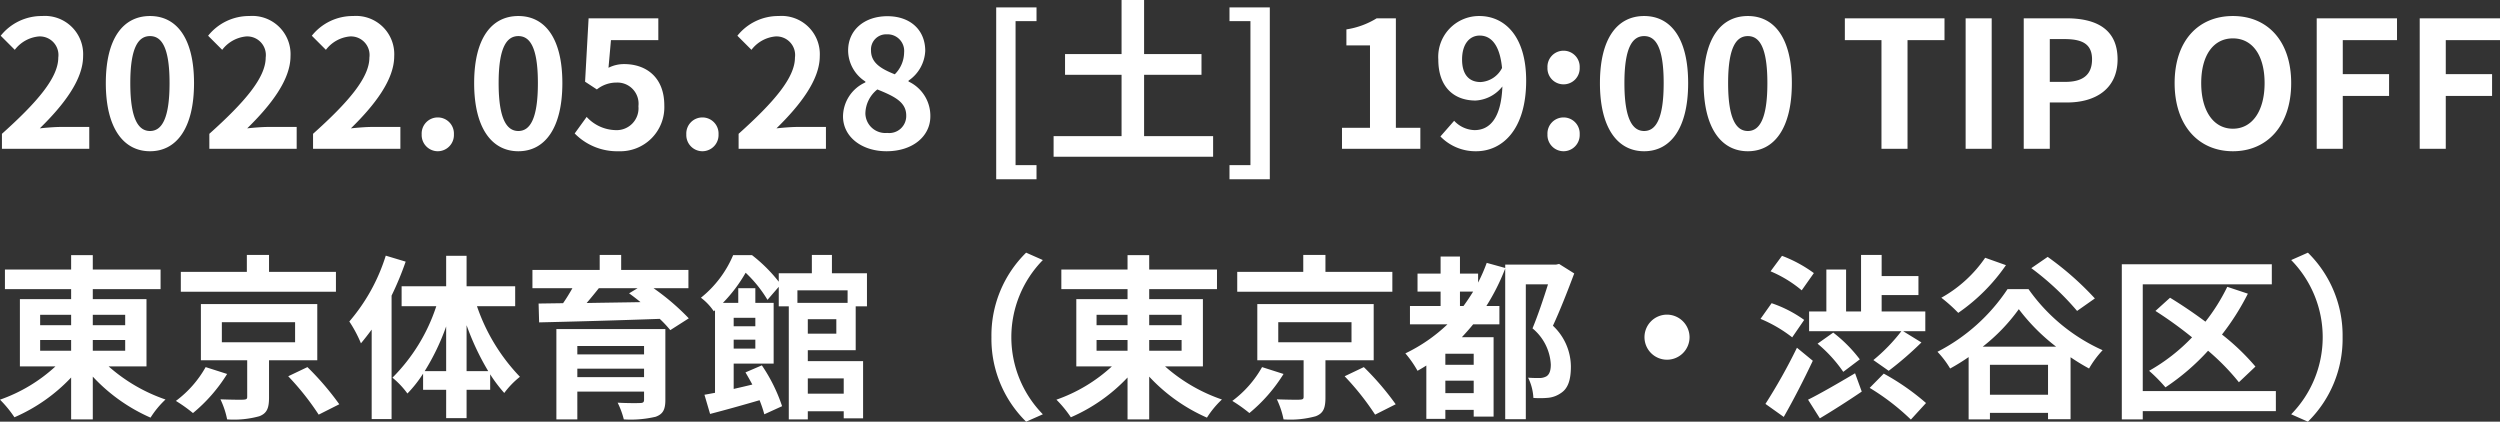 <svg xmlns="http://www.w3.org/2000/svg" width="283.98" height="47.9" viewBox="0 0 283.98 47.9">
  <rect x="0" y="0" width="283.98" height="47.9" fill="#333333" stroke="none"/>
  <path id="パス_1809" data-name="パス 1809" d="M.86,0h9.92V-2.48H7.58c-.7,0-1.68.08-2.42.16,2.7-2.64,4.92-5.52,4.92-8.2a4.342,4.342,0,0,0-4.66-4.56,5.941,5.941,0,0,0-4.7,2.24l1.6,1.6a3.872,3.872,0,0,1,2.72-1.52,2.114,2.114,0,0,1,2.22,2.4C7.26-8.08,4.88-5.3.86-1.7ZM17.68.28c3.02,0,5-2.64,5-7.74s-1.98-7.62-5-7.62-5.02,2.5-5.02,7.62C12.66-2.36,14.66.28,17.68.28Zm0-2.3c-1.28,0-2.24-1.28-2.24-5.44,0-4.14.96-5.34,2.24-5.34s2.22,1.2,2.22,5.34C19.9-3.3,18.96-2.02,17.68-2.02ZM24.42,0h9.92V-2.48h-3.2c-.7,0-1.68.08-2.42.16,2.7-2.64,4.92-5.52,4.92-8.2a4.342,4.342,0,0,0-4.66-4.56,5.941,5.941,0,0,0-4.7,2.24l1.6,1.6a3.872,3.872,0,0,1,2.72-1.52,2.114,2.114,0,0,1,2.22,2.4c0,2.28-2.38,5.06-6.4,8.66ZM36.2,0h9.92V-2.48h-3.2c-.7,0-1.68.08-2.42.16,2.7-2.64,4.92-5.52,4.92-8.2a4.342,4.342,0,0,0-4.66-4.56,5.941,5.941,0,0,0-4.7,2.24l1.6,1.6a3.872,3.872,0,0,1,2.72-1.52,2.114,2.114,0,0,1,2.22,2.4c0,2.28-2.38,5.06-6.4,8.66ZM50.36.28A1.842,1.842,0,0,0,52.2-1.64a1.83,1.83,0,0,0-1.84-1.92,1.826,1.826,0,0,0-1.82,1.92A1.838,1.838,0,0,0,50.36.28Zm9.16,0c3.02,0,5-2.64,5-7.74s-1.98-7.62-5-7.62-5.02,2.5-5.02,7.62C54.5-2.36,56.5.28,59.52.28Zm0-2.3c-1.28,0-2.24-1.28-2.24-5.44,0-4.14.96-5.34,2.24-5.34s2.22,1.2,2.22,5.34C61.74-3.3,60.8-2.02,59.52-2.02ZM70.92.28a5,5,0,0,0,5.18-5.2c0-3.22-2.08-4.7-4.56-4.7a3.887,3.887,0,0,0-1.78.42l.28-3.14h5.38v-2.48H67.5l-.4,7.2,1.34.88a3.541,3.541,0,0,1,2.22-.78,2.4,2.4,0,0,1,2.5,2.68,2.485,2.485,0,0,1-2.62,2.72,4.6,4.6,0,0,1-3.26-1.5L65.92-1.74A6.746,6.746,0,0,0,70.92.28Zm9.5,0a1.842,1.842,0,0,0,1.84-1.92,1.83,1.83,0,0,0-1.84-1.92A1.826,1.826,0,0,0,78.6-1.64,1.838,1.838,0,0,0,80.42.28ZM84.54,0h9.92V-2.48h-3.2c-.7,0-1.68.08-2.42.16,2.7-2.64,4.92-5.52,4.92-8.2a4.342,4.342,0,0,0-4.66-4.56,5.941,5.941,0,0,0-4.7,2.24l1.6,1.6a3.872,3.872,0,0,1,2.72-1.52,2.114,2.114,0,0,1,2.22,2.4c0,2.28-2.38,5.06-6.4,8.66Zm16.8.28c3,0,4.98-1.72,4.98-3.96a4.3,4.3,0,0,0-2.48-3.96v-.1a4.311,4.311,0,0,0,1.9-3.38c0-2.36-1.68-3.94-4.3-3.94-2.56,0-4.46,1.52-4.46,3.9a4.216,4.216,0,0,0,1.96,3.52v.1A4.284,4.284,0,0,0,96.4-3.68C96.4-1.36,98.52.28,101.34.28Zm.94-8.74c-1.56-.62-2.7-1.3-2.7-2.7a1.721,1.721,0,0,1,1.8-1.84,1.885,1.885,0,0,1,1.96,2.06A3.544,3.544,0,0,1,102.28-8.46Zm-.86,6.66A2.268,2.268,0,0,1,98.94-4a3.558,3.558,0,0,1,1.36-2.74c1.92.78,3.28,1.42,3.28,2.96A1.931,1.931,0,0,1,101.42-1.8ZM113.8,3.46h4.58V1.86H116V-14.5h2.38v-1.56H113.8Zm16.8-4.9V-8.4h6.52v-2.36H130.6V-16.9h-2.56v6.14h-6.42V-8.4h6.42v6.96h-7.72V.9h18.12V-1.44Zm9.7,4.9h4.58V-16.06H140.3v1.56h2.38V1.86H140.3ZM153.08,0h8.9V-2.38H159.2V-14.82h-2.18a9.233,9.233,0,0,1-3.44,1.26v1.82h2.68v9.36h-3.18Zm13.64-10.14c0-1.82.9-2.72,2-2.72,1.26,0,2.28,1,2.54,3.68a2.907,2.907,0,0,1-2.44,1.6C167.54-7.58,166.72-8.4,166.72-10.14ZM168.32.28c2.94,0,5.68-2.42,5.68-8.02,0-5.14-2.52-7.34-5.32-7.34a4.639,4.639,0,0,0-4.66,4.94c0,3.14,1.78,4.66,4.24,4.66a4.157,4.157,0,0,0,3.04-1.6c-.14,3.7-1.5,4.96-3.16,4.96a3.284,3.284,0,0,1-2.32-1.06L164.26-1.4A5.551,5.551,0,0,0,168.32.28Zm9.92-7.6a1.825,1.825,0,0,0,1.84-1.9,1.83,1.83,0,0,0-1.84-1.92,1.826,1.826,0,0,0-1.82,1.92A1.821,1.821,0,0,0,178.24-7.32Zm0,7.6a1.842,1.842,0,0,0,1.84-1.92,1.83,1.83,0,0,0-1.84-1.92,1.826,1.826,0,0,0-1.82,1.92A1.838,1.838,0,0,0,178.24.28Zm9.16,0c3.02,0,5-2.64,5-7.74s-1.98-7.62-5-7.62-5.02,2.5-5.02,7.62C182.38-2.36,184.38.28,187.4.28Zm0-2.3c-1.28,0-2.24-1.28-2.24-5.44,0-4.14.96-5.34,2.24-5.34s2.22,1.2,2.22,5.34C189.62-3.3,188.68-2.02,187.4-2.02ZM199.18.28c3.02,0,5-2.64,5-7.74s-1.98-7.62-5-7.62-5.02,2.5-5.02,7.62C194.16-2.36,196.16.28,199.18.28Zm0-2.3c-1.28,0-2.24-1.28-2.24-5.44,0-4.14.96-5.34,2.24-5.34s2.22,1.2,2.22,5.34C201.4-3.3,200.46-2.02,199.18-2.02ZM214.36,0h2.96V-12.34h4.2v-2.48H210.2v2.48h4.16Zm9.56,0h2.96V-14.82h-2.96Zm6.6,0h2.96V-5.26h1.98c3.18,0,5.72-1.52,5.72-4.9,0-3.5-2.52-4.66-5.8-4.66h-4.86Zm2.96-7.6v-4.86h1.68c2.04,0,3.12.58,3.12,2.3,0,1.7-.98,2.56-3.02,2.56ZM254.28.28c3.92,0,6.62-2.94,6.62-7.74s-2.7-7.62-6.62-7.62-6.62,2.8-6.62,7.62C247.66-2.66,250.36.28,254.28.28Zm0-2.56c-2.2,0-3.6-2.02-3.6-5.18,0-3.18,1.4-5.08,3.6-5.08s3.6,1.9,3.6,5.08C257.88-4.3,256.48-2.28,254.28-2.28ZM263.8,0h2.96V-6h5.26V-8.48h-5.26v-3.86h6.16v-2.48H263.8Zm11.7,0h2.96V-6h5.26V-8.48h-5.26v-3.86h6.16v-2.48H275.5ZM5.2,21.72H8.72v1.22H5.2Zm0-2.86H8.72v1.18H5.2Zm9.66,0v1.18H11.18V18.86Zm0,4.08H11.18V21.72h3.68Zm2.42,1.78V17.08h-6.1V15.94h7.7V13.72h-7.7V12.08H8.72v1.64H1.2v2.22H8.72v1.14H2.9v7.64H6.94A18.089,18.089,0,0,1,.64,28.5a13.022,13.022,0,0,1,1.64,2,19.516,19.516,0,0,0,6.44-4.52v4.76h2.46V25.88a19.822,19.822,0,0,0,6.56,4.66,10.475,10.475,0,0,1,1.7-2.06,19.068,19.068,0,0,1-6.46-3.76ZM38.8,13.98H31.2V12.06H28.68v1.92h-7.5v2.26H38.8ZM24,24.8a12.209,12.209,0,0,1-3.38,3.84,17.289,17.289,0,0,1,1.94,1.38,18.129,18.129,0,0,0,3.88-4.44Zm1.84-5.1h8.32v2.28H25.84Zm10.84,4.32V17.64H23.46v6.38h5.26v4.14c0,.26-.08.32-.44.34-.32.02-1.58,0-2.6-.04a9.551,9.551,0,0,1,.76,2.28,10.893,10.893,0,0,0,3.66-.36c.88-.34,1.1-.94,1.1-2.14V24.02Zm-3.3,1.82a30.085,30.085,0,0,1,3.46,4.36l2.34-1.18a31.668,31.668,0,0,0-3.62-4.22Zm11.08-13.7a21.062,21.062,0,0,1-4.14,7.48,14.256,14.256,0,0,1,1.32,2.48c.4-.48.82-1.02,1.22-1.56V30.7h2.26V16.68a35.027,35.027,0,0,0,1.6-3.86Zm9.18,13.12V20.04a29.253,29.253,0,0,0,2.46,5.22Zm-4.76,0a25.989,25.989,0,0,0,2.44-5.08v5.08Zm10.28-7.38V15.62H53.64V12.16H51.32v3.46H46.26v2.26H50.2A20.451,20.451,0,0,1,45.22,26a9.694,9.694,0,0,1,1.7,1.8,13.888,13.888,0,0,0,1.78-2.26v1.84h2.62V30.6h2.32V27.38h2.68V25.62a16.76,16.76,0,0,0,1.6,2.12A9.736,9.736,0,0,1,59.7,25.9a21.607,21.607,0,0,1-4.88-8.02Zm7.06,8.06v-.96H73.8v.96ZM73.8,22.4v.96H66.22V22.4Zm2.42-1.92H63.84V30.74h2.38V27.58H73.8v.92c0,.28-.1.38-.46.38-.3.02-1.58.02-2.54-.04a9.44,9.44,0,0,1,.7,1.9,12.487,12.487,0,0,0,3.62-.3c.82-.3,1.1-.8,1.1-1.92Zm-3.16-4.64-.96.58c.42.3.86.64,1.3,1-2.1.04-4.18.06-6.12.1.46-.54.94-1.12,1.38-1.68Zm5.78,0V13.76H71.2v-1.7H68.76v1.7H61.12v2.08h4.54c-.32.56-.68,1.16-1.06,1.7l-2.78.04.06,2.14c3.5-.08,8.72-.22,13.7-.4a13.33,13.33,0,0,1,1.2,1.28l2.1-1.34a26.591,26.591,0,0,0-4-3.42ZM96.48,26.08v1.74H92.4V26.08Zm.44-10V17.5h-5.7V16.08ZM95.64,21H92.4V19.36h3.24Zm-9.2-1.8v.96H83.98V19.2Zm-2.46,3.5V21.68h2.46V22.7Zm13.86.18V17.9h1.28V14.14H95.14V12.06H92.86v2.08H89.1v.96a17.39,17.39,0,0,0-3.04-3.02H83.92a12.335,12.335,0,0,1-3.66,4.84,6.281,6.281,0,0,1,1.46,1.54l.14-.12v9.38c-.44.08-.84.16-1.2.22l.64,2.18c1.62-.42,3.64-.98,5.62-1.56a13.723,13.723,0,0,1,.54,1.6l2.02-.92a18.834,18.834,0,0,0-2.3-4.64l-1.86.8q.39.66.78,1.38c-.72.18-1.44.34-2.12.5V24.4h4.54V17.5H86.44V15.84H84.5V17.5H82.76a16.857,16.857,0,0,0,2.58-3.42,14.313,14.313,0,0,1,2.48,3.08l1.28-1.48V17.9h1.14V30.74H92.4v-.92h4.08v.8h2.2v-6.5H92.4V22.88Zm15.42-1.48A13.179,13.179,0,0,0,117.2,31l1.9-.84a12.508,12.508,0,0,1,0-17.52l-1.9-.84A13.179,13.179,0,0,0,113.26,21.4Zm11.94.32h3.52v1.22H125.2Zm0-2.86h3.52v1.18H125.2Zm9.66,0v1.18h-3.68V18.86Zm0,4.08h-3.68V21.72h3.68Zm2.42,1.78V17.08h-6.1V15.94h7.7V13.72h-7.7V12.08h-2.46v1.64H121.2v2.22h7.52v1.14H122.9v7.64h4.04a18.089,18.089,0,0,1-6.3,3.78,13.021,13.021,0,0,1,1.64,2,19.516,19.516,0,0,0,6.44-4.52v4.76h2.46V25.88a19.822,19.822,0,0,0,6.56,4.66,10.474,10.474,0,0,1,1.7-2.06,19.068,19.068,0,0,1-6.46-3.76ZM158.8,13.98h-7.6V12.06h-2.52v1.92h-7.5v2.26H158.8ZM144,24.8a12.209,12.209,0,0,1-3.38,3.84,17.289,17.289,0,0,1,1.94,1.38,18.129,18.129,0,0,0,3.88-4.44Zm1.84-5.1h8.32v2.28h-8.32Zm10.84,4.32V17.64H143.46v6.38h5.26v4.14c0,.26-.08.32-.44.34-.32.02-1.58,0-2.6-.04a9.55,9.55,0,0,1,.76,2.28,10.893,10.893,0,0,0,3.66-.36c.88-.34,1.1-.94,1.1-2.14V24.02Zm-3.3,1.82a30.085,30.085,0,0,1,3.46,4.36l2.34-1.18a31.667,31.667,0,0,0-3.62-4.22Zm13.1-7.98V16.22h1.5c-.36.58-.72,1.12-1.1,1.64Zm1.56,6.68h-3.22V23.28h3.22Zm-3.22,3.22V26.34h3.22v1.42Zm12.92-14.68-.36.08h-5.76v.38l-2.1-.58a18.93,18.93,0,0,1-.98,2.24V14.18h-2.06V12.24h-2.2v1.94h-2.62v2.04h2.62v1.64H160.8v2.08h4.26a18.523,18.523,0,0,1-4.78,3.3,12.225,12.225,0,0,1,1.38,1.98c.32-.18.66-.38,1-.6v6.06h2.16V29.66h3.22v.76h2.26V21.4h-3.6c.44-.48.86-.94,1.28-1.46h2.98V17.86h-1.48a24.239,24.239,0,0,0,2.14-4.26V30.72h2.34V15.4h2.52c-.48,1.54-1.16,3.56-1.76,5a5.715,5.715,0,0,1,2.08,4.1c0,.66-.14,1.14-.52,1.36a1.632,1.632,0,0,1-.8.18c-.36,0-.78,0-1.26-.04a5.782,5.782,0,0,1,.6,2.3,9.884,9.884,0,0,0,1.74-.02,3.026,3.026,0,0,0,1.4-.54c.8-.52,1.12-1.5,1.12-3a6.408,6.408,0,0,0-2.04-4.64c.82-1.76,1.7-4.02,2.42-5.94ZM190,18.84a2.56,2.56,0,1,0,2.56,2.56A2.578,2.578,0,0,0,190,18.84Zm16.14-.36v2.24h10.48A19.758,19.758,0,0,1,213.44,24l1.74,1.22A38.583,38.583,0,0,0,218.9,22l-2.08-1.28h2.52V18.48h-4.96V16.62h4.18V14.46h-4.18v-2.4h-2.34v6.42h-1.7V13.72H208.1v4.76Zm.96,3.66a15.636,15.636,0,0,1,2.92,3.2l1.88-1.42a16.017,16.017,0,0,0-3.02-3.04Zm-.42-8.02a15.062,15.062,0,0,0-3.62-1.96l-1.3,1.76a13.734,13.734,0,0,1,3.54,2.16Zm-1.1,5.32a13.955,13.955,0,0,0-3.7-1.9l-1.26,1.78a15.533,15.533,0,0,1,3.6,2.1Zm-.82,3.16a63.544,63.544,0,0,1-3.58,6.38l2.08,1.48c1.12-1.96,2.3-4.26,3.3-6.38Zm2.6,8.02c1.44-.86,3.2-1.98,4.76-3.04l-.76-2.08c-1.96,1.16-4,2.34-5.34,3Zm5.66-3.46a26.212,26.212,0,0,1,4.68,3.6l1.72-1.88a26.946,26.946,0,0,0-4.8-3.34ZM238.6,17a34.284,34.284,0,0,0-5.36-4.72l-1.86,1.28a30.984,30.984,0,0,1,5.2,4.86Zm-12.46-4.62a14.71,14.71,0,0,1-4.98,4.54,17.774,17.774,0,0,1,1.92,1.72,21.147,21.147,0,0,0,5.42-5.42Zm-.28,10.1a20.8,20.8,0,0,0,4.1-4.26,22.393,22.393,0,0,0,4.24,4.26Zm.82,5.46v-3.4h6.6v3.4Zm2-12a21.127,21.127,0,0,1-7.96,7.12,10.573,10.573,0,0,1,1.44,1.9,22.842,22.842,0,0,0,2.1-1.3v7.08h2.42V30h6.6v.72h2.56V23.68a23.624,23.624,0,0,0,2.1,1.28,11.2,11.2,0,0,1,1.54-2.08,20.6,20.6,0,0,1-8.42-6.94Zm30.48,11.58H244.04V15.4H258.7V13.12H241.66V30.74h2.38V29.8h15.12Zm-2.32-2.78a25.833,25.833,0,0,0-3.8-3.64,27.969,27.969,0,0,0,2.94-4.64l-2.34-.78a21.927,21.927,0,0,1-2.48,3.96c-1.34-1-2.74-1.94-4.02-2.72l-1.66,1.5a45.062,45.062,0,0,1,4.16,3,21,21,0,0,1-4.88,3.8,18.278,18.278,0,0,1,1.86,1.88,25.853,25.853,0,0,0,4.84-4.16,26.146,26.146,0,0,1,3.5,3.58Zm9.9-3.34a13.179,13.179,0,0,0-3.94-9.6l-1.9.84a12.507,12.507,0,0,1,0,17.52l1.9.84A13.179,13.179,0,0,0,266.74,21.4Z" transform="translate(-0.64 16.9)" fill="#fff"/>
</svg>
